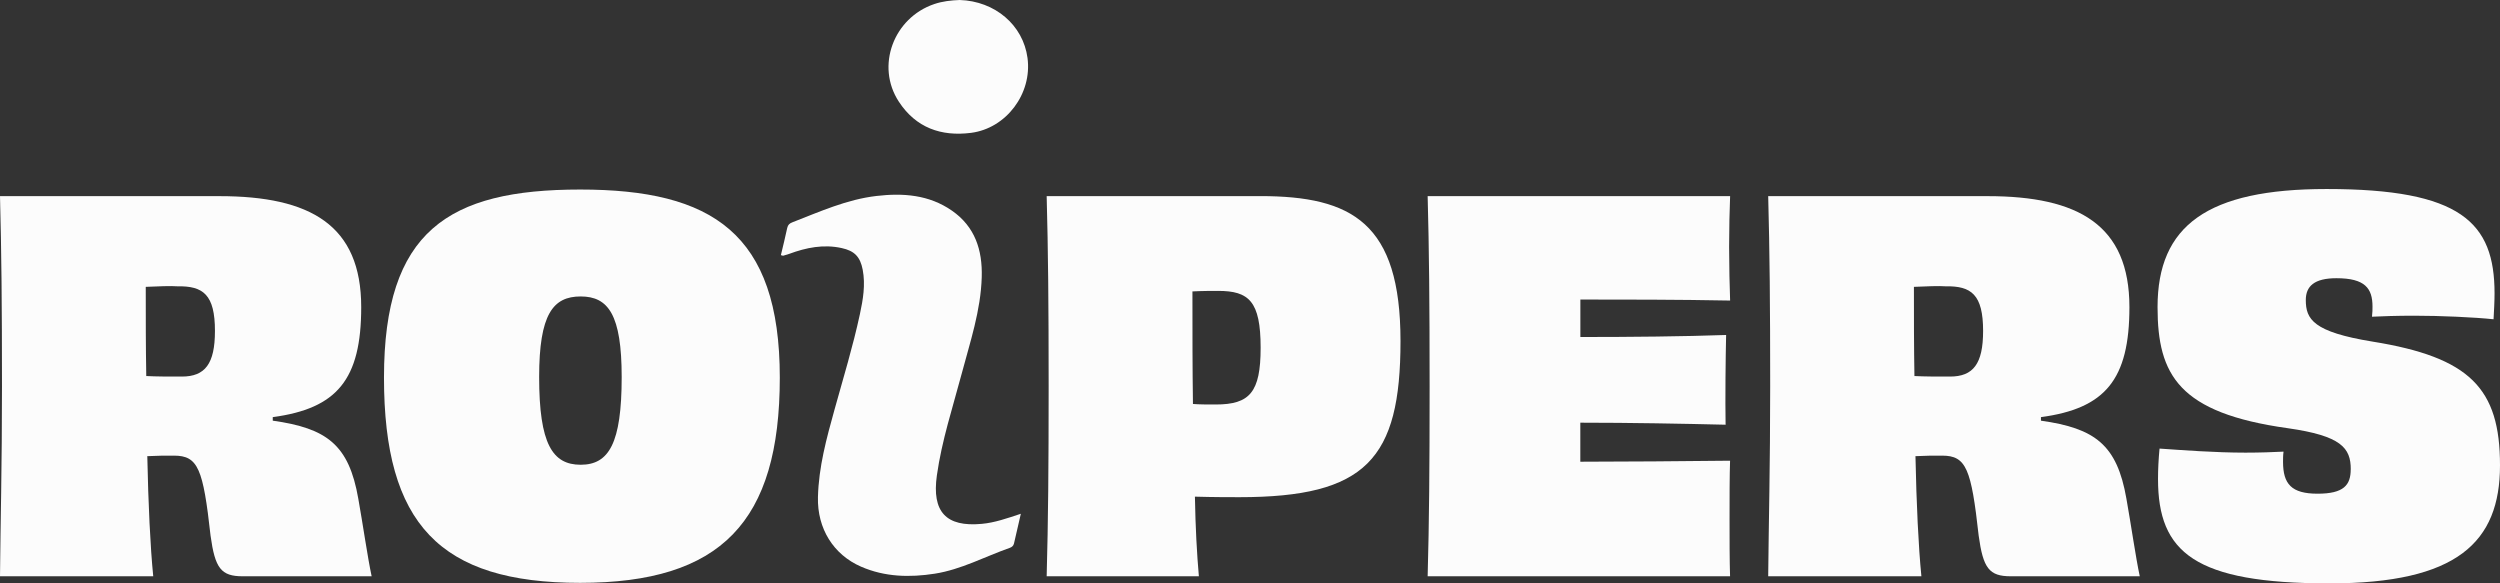 <svg width="150" height="35" viewBox="0 0 150 35" fill="none" xmlns="http://www.w3.org/2000/svg">
<rect x="0" y="0" width="150" height="35" fill="#333333" stroke="none"/>
<g clip-path="url(#clip0_9861_5678)">
<path d="M16.367 25.24C19.599 25.697 20.933 26.67 21.498 29.923C21.766 31.414 22.062 33.48 22.299 34.577H14.561C13.257 34.577 12.902 34.091 12.634 32.143C12.188 28.128 11.892 27.338 10.438 27.338C9.846 27.338 9.459 27.338 8.838 27.37C8.898 30.259 9.016 32.783 9.194 34.577H0C0.031 31.292 0.119 28.039 0.119 23.173C0.119 18.307 0.088 15.054 0 11.769H13.165C18.62 11.769 21.673 13.503 21.673 18.429C21.673 22.777 20.22 24.51 16.365 25.028V25.242L16.367 25.24ZM12.897 19.856C12.897 17.668 12.185 17.15 10.642 17.179C10.255 17.147 9.485 17.179 8.745 17.211C8.745 19.005 8.745 20.829 8.776 22.562C9.369 22.594 10.08 22.594 10.91 22.594C12.304 22.594 12.897 21.833 12.897 19.856Z" fill="#FCFCFC"/>
<path d="M34.809 34.971C26.389 34.971 23.039 31.443 23.039 22.655C23.039 13.867 26.893 11.372 34.809 11.372C42.725 11.372 46.788 13.989 46.788 22.655C46.788 31.321 43.261 34.971 34.809 34.971ZM37.301 22.623C37.301 18.884 36.5 17.787 34.84 17.787C33.181 17.787 32.349 18.852 32.349 22.623C32.349 26.638 33.15 27.885 34.84 27.885C36.531 27.885 37.301 26.609 37.301 22.623Z" fill="#FCFCFC"/>
<path d="M75.609 11.766C81.124 11.766 84.03 13.378 84.03 20.464C84.03 27.55 81.956 29.831 74.365 29.831C73.832 29.831 72.765 29.831 71.695 29.799C71.726 31.622 71.814 33.234 71.932 34.575H62.8C62.891 31.26 62.919 28.036 62.919 23.17C62.919 18.305 62.888 14.991 62.8 11.766H75.609ZM75.638 20.86C75.638 18.062 74.927 17.454 73.087 17.454C72.76 17.454 72.138 17.454 71.546 17.485C71.546 19.859 71.546 22.14 71.577 24.238C71.963 24.27 72.406 24.27 72.94 24.27C74.986 24.27 75.638 23.54 75.638 20.863V20.86Z" fill="#FCFCFC"/>
<path d="M103.807 11.766C103.776 12.496 103.747 13.772 103.747 14.808C103.747 15.902 103.778 17.271 103.807 18.033C100.694 17.972 97.403 17.972 94.822 17.972V20.221C97.847 20.221 101.019 20.189 103.567 20.099C103.536 21.376 103.508 24.082 103.536 25.483C101.044 25.422 97.813 25.361 94.819 25.361V27.703C97.489 27.703 100.957 27.671 103.804 27.642C103.773 28.525 103.773 29.955 103.773 31.17C103.773 32.296 103.773 33.665 103.804 34.577H85.659C85.749 31.384 85.777 28.039 85.777 23.173C85.777 18.307 85.746 14.901 85.659 11.769H103.804L103.807 11.766Z" fill="#FCFCFC"/>
<path d="M122.455 25.24C125.686 25.697 127.021 26.67 127.585 29.923C127.853 31.414 128.149 33.48 128.386 34.577H120.648C119.344 34.577 118.989 34.091 118.721 32.143C118.275 28.128 117.979 27.338 116.528 27.338C115.935 27.338 115.549 27.338 114.928 27.37C114.987 30.259 115.106 32.783 115.284 34.577H106.092C106.123 31.292 106.211 28.039 106.211 23.173C106.211 18.307 106.18 15.054 106.092 11.769H119.257C124.712 11.769 127.765 13.503 127.765 18.429C127.765 22.777 126.312 24.51 122.457 25.028V25.242L122.455 25.24ZM118.986 19.856C118.986 17.668 118.275 17.15 116.732 17.179C116.345 17.147 115.575 17.179 114.835 17.211C114.835 19.005 114.835 20.829 114.866 22.562C115.459 22.594 116.17 22.594 117 22.594C118.394 22.594 118.986 21.833 118.986 19.856Z" fill="#FCFCFC"/>
<path d="M141.046 28.157C141.046 26.881 140.481 26.151 137.281 25.694C130.728 24.782 129.453 22.502 129.453 18.426C129.453 13.529 132.447 11.341 139.592 11.341C147.658 11.341 149.673 13.347 149.673 17.604C149.673 18.091 149.642 18.609 149.613 19.156C148.456 19.034 146.441 18.942 144.839 18.942C143.831 18.942 142.911 18.973 142.319 19.003C142.35 18.759 142.35 18.545 142.35 18.395C142.35 17.3 141.904 16.693 140.185 16.693C138.85 16.693 138.348 17.179 138.348 18.001C138.348 19.156 138.794 19.917 142.35 20.496C148.191 21.439 150 23.295 150 27.917C150 32.539 147.421 35.003 139.77 35.003C131.677 35.003 129.481 33.147 129.481 28.739C129.481 28.16 129.512 27.552 129.572 26.915C130.935 27.008 132.893 27.159 134.73 27.159C135.619 27.159 136.421 27.127 137.013 27.098C136.982 27.312 136.982 27.523 136.982 27.706C136.982 29.043 137.487 29.622 139.057 29.622C140.626 29.622 141.043 29.104 141.043 28.163L141.046 28.157Z" fill="#FCFCFC"/>
<path d="M61.247 30.827C60.422 31.099 59.688 31.361 58.902 31.432C56.761 31.63 55.905 30.711 56.212 28.527C56.505 26.437 57.165 24.439 57.704 22.412C58.209 20.509 58.845 18.638 58.904 16.632C58.953 14.985 58.492 13.598 57.119 12.641C55.737 11.679 54.176 11.573 52.591 11.758C50.819 11.962 49.19 12.699 47.541 13.339C47.379 13.402 47.276 13.484 47.234 13.674C47.118 14.222 46.982 14.763 46.853 15.308C46.933 15.329 46.969 15.35 46.997 15.342C47.118 15.31 47.237 15.273 47.355 15.231C48.378 14.853 49.417 14.644 50.504 14.885C51.267 15.051 51.612 15.405 51.762 16.183C51.934 17.086 51.782 17.972 51.594 18.849C51.179 20.779 50.602 22.666 50.074 24.566C49.595 26.292 49.12 28.017 49.077 29.831C49.03 31.71 50.002 33.277 51.666 34.001C53.094 34.622 54.588 34.654 56.085 34.421C57.67 34.173 59.09 33.398 60.59 32.87C60.716 32.825 60.806 32.748 60.84 32.608C60.968 32.043 61.1 31.48 61.249 30.832L61.247 30.827ZM57.58 0C57.062 0.021 56.554 0.074 56.057 0.243C53.614 1.068 52.529 3.962 53.931 6.102C54.954 7.664 56.467 8.201 58.263 7.971C60.37 7.701 61.937 5.627 61.651 3.478C61.388 1.506 59.701 0.066 57.58 0Z" fill="#FCFCFC"/>
</g>
<defs>
<clipPath id="clip0_9861_5678">
<rect width="150" height="35" fill="white"/>
</clipPath>
</defs>
</svg>